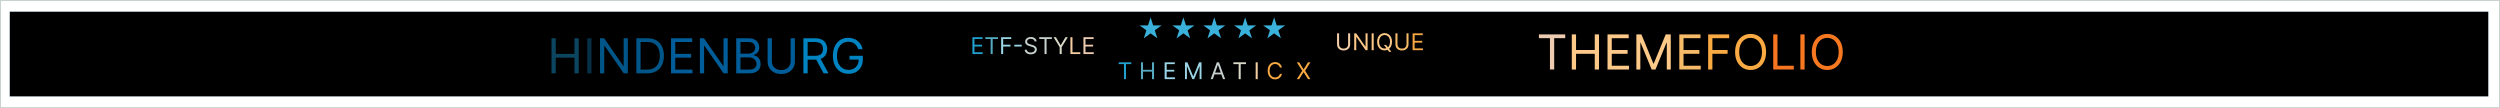 <svg width="1295" height="56" viewBox="0 0 1295 56" fill="none" xmlns="http://www.w3.org/2000/svg">
<rect x="0.25" y="0.25" width="1294.5" height="55.5" stroke="#C6D1CF" stroke-width="0.5"/>
<rect x="5.05" y="6.05" width="1283.9" height="43.9" fill="black" stroke="#9BD4E4" stroke-width="0.1"/>
<path d="M698.315 17.273H699.372V23.051C699.372 23.648 699.232 24.18 698.95 24.649C698.672 25.115 698.278 25.483 697.77 25.753C697.261 26.02 696.665 26.153 695.98 26.153C695.295 26.153 694.699 26.02 694.19 25.753C693.682 25.483 693.287 25.115 693.006 24.649C692.727 24.18 692.588 23.648 692.588 23.051V17.273H693.645V22.966C693.645 23.392 693.739 23.771 693.926 24.104C694.114 24.433 694.381 24.693 694.727 24.884C695.077 25.071 695.494 25.165 695.98 25.165C696.466 25.165 696.884 25.071 697.233 24.884C697.582 24.693 697.849 24.433 698.034 24.104C698.222 23.771 698.315 23.392 698.315 22.966V17.273Z" fill="#F3CDA6"/>
<path d="M708.403 17.273V26H707.38L702.625 19.148H702.539V26H701.483V17.273H702.505L707.278 24.142H707.363V17.273H708.403ZM711.575 17.273V26H710.518V17.273H711.575ZM716.864 23.273H718.023L718.995 24.551L719.25 24.892L720.699 26.818H719.54L718.586 25.54L718.347 25.216L716.864 23.273ZM721.057 21.636C721.057 22.557 720.891 23.352 720.559 24.023C720.226 24.693 719.77 25.21 719.191 25.574C718.611 25.938 717.949 26.119 717.205 26.119C716.461 26.119 715.799 25.938 715.219 25.574C714.64 25.21 714.184 24.693 713.851 24.023C713.519 23.352 713.353 22.557 713.353 21.636C713.353 20.716 713.519 19.921 713.851 19.25C714.184 18.579 714.64 18.062 715.219 17.699C715.799 17.335 716.461 17.153 717.205 17.153C717.949 17.153 718.611 17.335 719.191 17.699C719.77 18.062 720.226 18.579 720.559 19.25C720.891 19.921 721.057 20.716 721.057 21.636ZM720.034 21.636C720.034 20.881 719.908 20.243 719.655 19.723C719.405 19.203 719.066 18.81 718.637 18.543C718.211 18.276 717.733 18.142 717.205 18.142C716.676 18.142 716.198 18.276 715.769 18.543C715.343 18.81 715.003 19.203 714.75 19.723C714.5 20.243 714.375 20.881 714.375 21.636C714.375 22.392 714.5 23.03 714.75 23.55C715.003 24.07 715.343 24.463 715.769 24.73C716.198 24.997 716.676 25.131 717.205 25.131C717.733 25.131 718.211 24.997 718.637 24.73C719.066 24.463 719.405 24.07 719.655 23.55C719.908 23.03 720.034 22.392 720.034 21.636Z" fill="#FCC989"/>
<path d="M728.561 17.273H729.618V23.051C729.618 23.648 729.478 24.18 729.196 24.649C728.918 25.115 728.525 25.483 728.016 25.753C727.507 26.02 726.911 26.153 726.226 26.153C725.542 26.153 724.945 26.02 724.436 25.753C723.928 25.483 723.533 25.115 723.252 24.649C722.973 24.18 722.834 23.648 722.834 23.051V17.273H723.891V22.966C723.891 23.392 723.985 23.771 724.172 24.104C724.36 24.433 724.627 24.693 724.973 24.884C725.323 25.071 725.74 25.165 726.226 25.165C726.712 25.165 727.13 25.071 727.479 24.884C727.828 24.693 728.096 24.433 728.28 24.104C728.468 23.771 728.561 23.392 728.561 22.966V17.273Z" fill="#F6BB69"/>
<path d="M731.729 26V17.273H736.996V18.21H732.786V21.159H736.723V22.097H732.786V25.062H737.064V26H731.729Z" fill="#F5A843"/>
<path d="M285.682 38V19.818H287.884V27.915H297.578V19.818H299.78V38H297.578V29.868H287.884V38H285.682Z" fill="#0B4560"/>
<path d="M306.39 19.818V38H304.188V19.818H306.39Z" fill="#042F45"/>
<path d="M325.222 19.818V38H323.091L313.184 23.724H313.006V38H310.804V19.818H312.935L322.878 34.129H323.056V19.818H325.222ZM335.238 38H329.627V19.818H335.487C337.251 19.818 338.76 20.182 340.015 20.91C341.269 21.632 342.231 22.671 342.9 24.026C343.569 25.376 343.903 26.991 343.903 28.874C343.903 30.767 343.566 32.398 342.891 33.765C342.216 35.127 341.234 36.174 339.944 36.908C338.653 37.636 337.085 38 335.238 38ZM331.829 36.047H335.096C336.6 36.047 337.845 35.757 338.834 35.177C339.822 34.597 340.559 33.771 341.044 32.7C341.53 31.629 341.772 30.353 341.772 28.874C341.772 27.406 341.533 26.142 341.053 25.083C340.574 24.017 339.858 23.201 338.905 22.633C337.952 22.058 336.765 21.771 335.345 21.771H331.829V36.047Z" fill="#005688"/>
<path d="M347.596 38V19.818H358.569V21.771H349.798V27.915H358.001V29.868H349.798V36.047H358.711V38H347.596ZM376.955 19.818V38H374.825L364.917 23.724H364.739V38H362.538V19.818H364.668L374.612 34.129H374.789V19.818H376.955ZM381.361 38V19.818H387.717C388.984 19.818 390.029 20.037 390.851 20.475C391.674 20.907 392.287 21.49 392.689 22.224C393.091 22.952 393.293 23.76 393.293 24.648C393.293 25.429 393.154 26.074 392.875 26.583C392.603 27.092 392.242 27.495 391.792 27.791C391.348 28.086 390.866 28.305 390.345 28.447V28.625C390.902 28.66 391.461 28.856 392.023 29.211C392.585 29.566 393.056 30.075 393.435 30.738C393.814 31.401 394.003 32.212 394.003 33.17C394.003 34.082 393.796 34.902 393.381 35.63C392.967 36.358 392.313 36.935 391.419 37.361C390.526 37.787 389.363 38 387.93 38H381.361ZM383.563 36.047H387.93C389.369 36.047 390.39 35.769 390.993 35.212C391.603 34.65 391.908 33.969 391.908 33.17C391.908 32.555 391.751 31.987 391.437 31.466C391.124 30.939 390.677 30.519 390.097 30.205C389.517 29.886 388.83 29.726 388.037 29.726H383.563V36.047ZM383.563 27.808H387.646C388.309 27.808 388.907 27.678 389.44 27.418C389.978 27.157 390.404 26.79 390.718 26.317C391.038 25.843 391.198 25.287 391.198 24.648C391.198 23.849 390.919 23.171 390.363 22.615C389.807 22.052 388.925 21.771 387.717 21.771H383.563V27.808ZM409.552 19.818H411.754V31.857C411.754 33.099 411.461 34.209 410.875 35.186C410.295 36.156 409.476 36.923 408.416 37.485C407.357 38.041 406.114 38.32 404.687 38.32C403.261 38.32 402.018 38.041 400.959 37.485C399.899 36.923 399.077 36.156 398.491 35.186C397.911 34.209 397.621 33.099 397.621 31.857V19.818H399.822V31.679C399.822 32.567 400.018 33.357 400.408 34.049C400.799 34.736 401.355 35.278 402.077 35.674C402.805 36.065 403.675 36.26 404.687 36.26C405.699 36.26 406.57 36.065 407.297 35.674C408.025 35.278 408.582 34.736 408.967 34.049C409.357 33.357 409.552 32.567 409.552 31.679V19.818Z" fill="#005D99"/>
<path d="M416.151 38V19.818H422.294C423.715 19.818 424.881 20.061 425.792 20.546C426.704 21.026 427.378 21.686 427.816 22.526C428.254 23.366 428.473 24.322 428.473 25.393C428.473 26.465 428.254 27.415 427.816 28.243C427.378 29.072 426.707 29.723 425.801 30.196C424.896 30.664 423.739 30.898 422.33 30.898H417.358V28.909H422.259C423.23 28.909 424.011 28.767 424.603 28.483C425.2 28.199 425.632 27.796 425.899 27.276C426.171 26.749 426.307 26.121 426.307 25.393C426.307 24.666 426.171 24.029 425.899 23.485C425.627 22.94 425.192 22.52 424.594 22.224C423.996 21.922 423.206 21.771 422.223 21.771H418.353V38H416.151ZM424.709 29.832L429.184 38H426.627L422.223 29.832H424.709ZM444.571 25.5C444.376 24.902 444.118 24.367 443.799 23.893C443.485 23.414 443.109 23.005 442.671 22.668C442.239 22.331 441.748 22.073 441.198 21.896C440.647 21.718 440.043 21.629 439.386 21.629C438.309 21.629 437.33 21.907 436.448 22.464C435.566 23.02 434.865 23.84 434.344 24.923C433.823 26.006 433.563 27.335 433.563 28.909C433.563 30.483 433.826 31.812 434.353 32.895C434.879 33.978 435.593 34.798 436.492 35.354C437.392 35.911 438.404 36.189 439.528 36.189C440.57 36.189 441.488 35.967 442.281 35.523C443.08 35.073 443.701 34.44 444.145 33.623C444.595 32.8 444.82 31.833 444.82 30.72L445.494 30.862H440.026V28.909H446.95V30.862C446.95 32.36 446.631 33.662 445.992 34.769C445.358 35.875 444.482 36.733 443.364 37.343C442.251 37.947 440.973 38.249 439.528 38.249C437.919 38.249 436.504 37.87 435.285 37.112C434.072 36.355 433.125 35.278 432.444 33.881C431.769 32.484 431.432 30.827 431.432 28.909C431.432 27.471 431.624 26.178 432.009 25.029C432.4 23.875 432.95 22.893 433.66 22.082C434.37 21.271 435.211 20.65 436.182 20.218C437.152 19.786 438.22 19.57 439.386 19.57C440.345 19.57 441.239 19.715 442.068 20.005C442.902 20.289 443.645 20.694 444.296 21.221C444.953 21.742 445.5 22.366 445.938 23.094C446.376 23.816 446.678 24.618 446.844 25.5H444.571Z" fill="#0083C1"/>
<path d="M503.713 28V19.273H508.98V20.21H504.77V23.159H508.707V24.097H504.77V27.062H509.048V28H503.713Z" fill="#20A1CF"/>
<path d="M510.408 20.21V19.273H516.953V20.21H514.209V28H513.152V20.21H510.408Z" fill="#56A9C0"/>
<path d="M518.584 28V19.273H523.817V20.21H519.641V23.159H523.425V24.097H519.641V28H518.584ZM529.241 23.168V24.105H525.423V23.168H529.241Z" fill="#9BD4E4"/>
<path d="M535.919 21.454C535.868 21.023 535.661 20.688 535.297 20.449C534.934 20.21 534.488 20.091 533.959 20.091C533.573 20.091 533.235 20.153 532.945 20.278C532.658 20.403 532.434 20.575 532.272 20.794C532.113 21.013 532.033 21.261 532.033 21.54C532.033 21.773 532.088 21.973 532.199 22.141C532.313 22.305 532.458 22.443 532.634 22.554C532.81 22.662 532.995 22.751 533.188 22.822C533.381 22.891 533.559 22.946 533.721 22.989L534.607 23.227C534.834 23.287 535.087 23.369 535.365 23.474C535.647 23.579 535.915 23.723 536.171 23.905C536.429 24.084 536.642 24.314 536.81 24.595C536.978 24.876 537.061 25.222 537.061 25.631C537.061 26.102 536.938 26.528 536.691 26.909C536.446 27.29 536.088 27.592 535.617 27.817C535.148 28.041 534.578 28.153 533.908 28.153C533.283 28.153 532.742 28.053 532.284 27.851C531.83 27.649 531.472 27.368 531.211 27.007C530.952 26.646 530.806 26.227 530.772 25.75H531.863C531.891 26.079 532.002 26.352 532.195 26.568C532.391 26.781 532.638 26.94 532.936 27.046C533.238 27.148 533.561 27.199 533.908 27.199C534.311 27.199 534.674 27.134 534.995 27.003C535.316 26.869 535.57 26.685 535.757 26.449C535.945 26.21 536.039 25.932 536.039 25.614C536.039 25.324 535.958 25.088 535.796 24.906C535.634 24.724 535.421 24.577 535.157 24.463C534.892 24.349 534.607 24.25 534.3 24.165L533.226 23.858C532.544 23.662 532.005 23.382 531.607 23.018C531.209 22.655 531.01 22.179 531.01 21.591C531.01 21.102 531.142 20.676 531.407 20.312C531.674 19.946 532.032 19.662 532.48 19.46C532.932 19.256 533.436 19.153 533.993 19.153C534.556 19.153 535.056 19.254 535.493 19.456C535.931 19.655 536.277 19.928 536.533 20.274C536.792 20.621 536.928 21.014 536.942 21.454H535.919ZM538.322 20.21V19.273H544.867V20.21H542.123V28H541.066V20.21H538.322Z" fill="#C6D1CF"/>
<path d="M545.748 19.273H546.958L549.379 23.347H549.481L551.902 19.273H553.112L549.958 24.403V28H548.902V24.403L545.748 19.273Z" fill="#DAD9C8"/>
<path d="M554.479 28V19.273H555.536V27.062H559.592V28H554.479Z" fill="#F4CDA1"/>
<path d="M561.229 28V19.273H566.496V20.21H562.286V23.159H566.223V24.097H562.286V27.062H566.564V28H561.229Z" fill="#EDCCB1"/>
<path d="M579.47 33.21V32.273H586.016V33.21H583.271V41H582.214V33.21H579.47Z" fill="#20A1CF"/>
<path d="M591.022 41V32.273H592.078V36.159H596.732V32.273H597.789V41H596.732V37.097H592.078V41H591.022Z" fill="#56A9C0"/>
<path d="M603.279 41V32.273H608.547V33.21H604.336V36.159H608.274V37.097H604.336V40.062H608.615V41H603.279ZM613.826 32.273H615.088L618.054 39.517H618.156L621.122 32.273H622.383V41H621.395V34.369H621.309L618.582 41H617.627L614.9 34.369H614.815V41H613.826V32.273Z" fill="#9BD4E4"/>
<path d="M628.235 41H627.127L630.332 32.273H631.423L634.627 41H633.519L630.911 33.653H630.843L628.235 41ZM628.644 37.591H633.11V38.528H628.644V37.591Z" fill="#C6D1CF"/>
<path d="M638.884 33.21V32.273H645.43V33.21H642.685V41H641.629V33.21H638.884Z" fill="#DAD9C8"/>
<path d="M651.493 32.273V41H650.436V32.273H651.493Z" fill="#F4CDA1"/>
<path d="M664.009 35H662.952C662.89 34.696 662.781 34.429 662.624 34.199C662.471 33.969 662.283 33.776 662.062 33.619C661.843 33.46 661.6 33.341 661.333 33.261C661.066 33.182 660.788 33.142 660.498 33.142C659.969 33.142 659.491 33.276 659.062 33.543C658.636 33.81 658.296 34.203 658.043 34.723C657.793 35.243 657.668 35.881 657.668 36.636C657.668 37.392 657.793 38.03 658.043 38.55C658.296 39.07 658.636 39.463 659.062 39.73C659.491 39.997 659.969 40.131 660.498 40.131C660.788 40.131 661.066 40.091 661.333 40.011C661.6 39.932 661.843 39.814 662.062 39.658C662.283 39.499 662.471 39.304 662.624 39.074C662.781 38.841 662.89 38.574 662.952 38.273H664.009C663.93 38.719 663.785 39.118 663.575 39.47C663.364 39.822 663.103 40.122 662.79 40.369C662.478 40.614 662.127 40.8 661.738 40.928C661.352 41.055 660.938 41.119 660.498 41.119C659.754 41.119 659.092 40.938 658.512 40.574C657.933 40.21 657.477 39.693 657.144 39.023C656.812 38.352 656.646 37.557 656.646 36.636C656.646 35.716 656.812 34.92 657.144 34.25C657.477 33.58 657.933 33.062 658.512 32.699C659.092 32.335 659.754 32.153 660.498 32.153C660.938 32.153 661.352 32.217 661.738 32.345C662.127 32.473 662.478 32.66 662.79 32.908C663.103 33.152 663.364 33.45 663.575 33.803C663.785 34.152 663.93 34.551 664.009 35ZM672.978 32.273L675.228 35.903H675.297L677.547 32.273H678.791L676.047 36.636L678.791 41H677.547L675.297 37.438H675.228L672.978 41H671.734L674.547 36.636L671.734 32.273H672.978Z" fill="#F9AA43"/>
<path d="M596 9L597.347 13.146H601.706L598.18 15.708L599.527 19.854L596 17.292L592.473 19.854L593.82 15.708L590.294 13.146H594.653L596 9Z" fill="#3AB1DA"/>
<path d="M660 9L661.347 13.146H665.706L662.18 15.708L663.527 19.854L660 17.292L656.473 19.854L657.82 15.708L654.294 13.146H658.653L660 9Z" fill="#3AB1DA"/>
<path d="M645 9L646.347 13.146H650.706L647.18 15.708L648.527 19.854L645 17.292L641.473 19.854L642.82 15.708L639.294 13.146H643.653L645 9Z" fill="#3AB1DA"/>
<path d="M629 9L630.347 13.146H634.706L631.18 15.708L632.527 19.854L629 17.292L625.473 19.854L626.82 15.708L623.294 13.146H627.653L629 9Z" fill="#3AB1DA"/>
<path d="M613 9L614.347 13.146H618.706L615.18 15.708L616.527 19.854L613 17.292L609.473 19.854L610.82 15.708L607.294 13.146H611.653L613 9Z" fill="#3AB1DA"/>
<path d="M797.154 19.771V17.818H810.79V19.771H805.073V36H802.871V19.771H797.154Z" fill="#EDCCB1"/>
<path d="M814.188 36V17.818H816.39V25.915H826.084V17.818H828.286V36H826.084V27.868H816.39V36H814.188ZM832.694 36V17.818H843.667V19.771H834.896V25.915H843.099V27.868H834.896V34.047H843.809V36H832.694ZM847.635 17.818H850.263L856.442 32.91H856.655L862.834 17.818H865.462V36H863.402V22.186H863.225L857.543 36H855.554L849.873 22.186H849.695V36H847.635V17.818Z" fill="#FCC989"/>
<path d="M869.877 36V17.818H880.85V19.771H872.078V25.915H880.281V27.868H872.078V34.047H880.992V36H869.877Z" fill="#F6BB69"/>
<path d="M884.818 36V17.818H895.72V19.771H887.02V25.915H894.903V27.868H887.02V36H884.818ZM914.832 26.909C914.832 28.827 914.485 30.484 913.793 31.881C913.1 33.278 912.151 34.355 910.943 35.112C909.736 35.87 908.357 36.249 906.806 36.249C905.255 36.249 903.876 35.87 902.669 35.112C901.462 34.355 900.512 33.278 899.819 31.881C899.127 30.484 898.781 28.827 898.781 26.909C898.781 24.991 899.127 23.334 899.819 21.938C900.512 20.541 901.462 19.463 902.669 18.706C903.876 17.948 905.255 17.57 906.806 17.57C908.357 17.57 909.736 17.948 910.943 18.706C912.151 19.463 913.1 20.541 913.793 21.938C914.485 23.334 914.832 24.991 914.832 26.909ZM912.701 26.909C912.701 25.335 912.438 24.006 911.911 22.923C911.39 21.84 910.683 21.02 909.789 20.464C908.901 19.907 907.907 19.629 906.806 19.629C905.705 19.629 904.708 19.907 903.814 20.464C902.926 21.02 902.219 21.84 901.692 22.923C901.172 24.006 900.911 25.335 900.911 26.909C900.911 28.483 901.172 29.812 901.692 30.895C902.219 31.978 902.926 32.798 903.814 33.354C904.708 33.911 905.705 34.189 906.806 34.189C907.907 34.189 908.901 33.911 909.789 33.354C910.683 32.798 911.39 31.978 911.911 30.895C912.438 29.812 912.701 28.483 912.701 26.909Z" fill="#F9AA43"/>
<path d="M918.534 36V17.818H920.735V34.047H929.187V36H918.534Z" fill="#F77521"/>
<path d="M934.798 17.818V36H932.596V17.818H934.798ZM954.553 26.909C954.553 28.827 954.207 30.484 953.515 31.881C952.822 33.278 951.872 34.355 950.665 35.112C949.457 35.87 948.078 36.249 946.528 36.249C944.977 36.249 943.598 35.87 942.391 35.112C941.183 34.355 940.233 33.278 939.541 31.881C938.848 30.484 938.502 28.827 938.502 26.909C938.502 24.991 938.848 23.334 939.541 21.938C940.233 20.541 941.183 19.463 942.391 18.706C943.598 17.948 944.977 17.57 946.528 17.57C948.078 17.57 949.457 17.948 950.665 18.706C951.872 19.463 952.822 20.541 953.515 21.938C954.207 23.334 954.553 24.991 954.553 26.909ZM952.423 26.909C952.423 25.335 952.159 24.006 951.633 22.923C951.112 21.84 950.404 21.02 949.511 20.464C948.623 19.907 947.629 19.629 946.528 19.629C945.427 19.629 944.43 19.907 943.536 20.464C942.648 21.02 941.941 21.84 941.414 22.923C940.893 24.006 940.633 25.335 940.633 26.909C940.633 28.483 940.893 29.812 941.414 30.895C941.941 31.978 942.648 32.798 943.536 33.354C944.43 33.911 945.427 34.189 946.528 34.189C947.629 34.189 948.623 33.911 949.511 33.354C950.404 32.798 951.112 31.978 951.633 30.895C952.159 29.812 952.423 28.483 952.423 26.909Z" fill="#F77820"/>
</svg>
